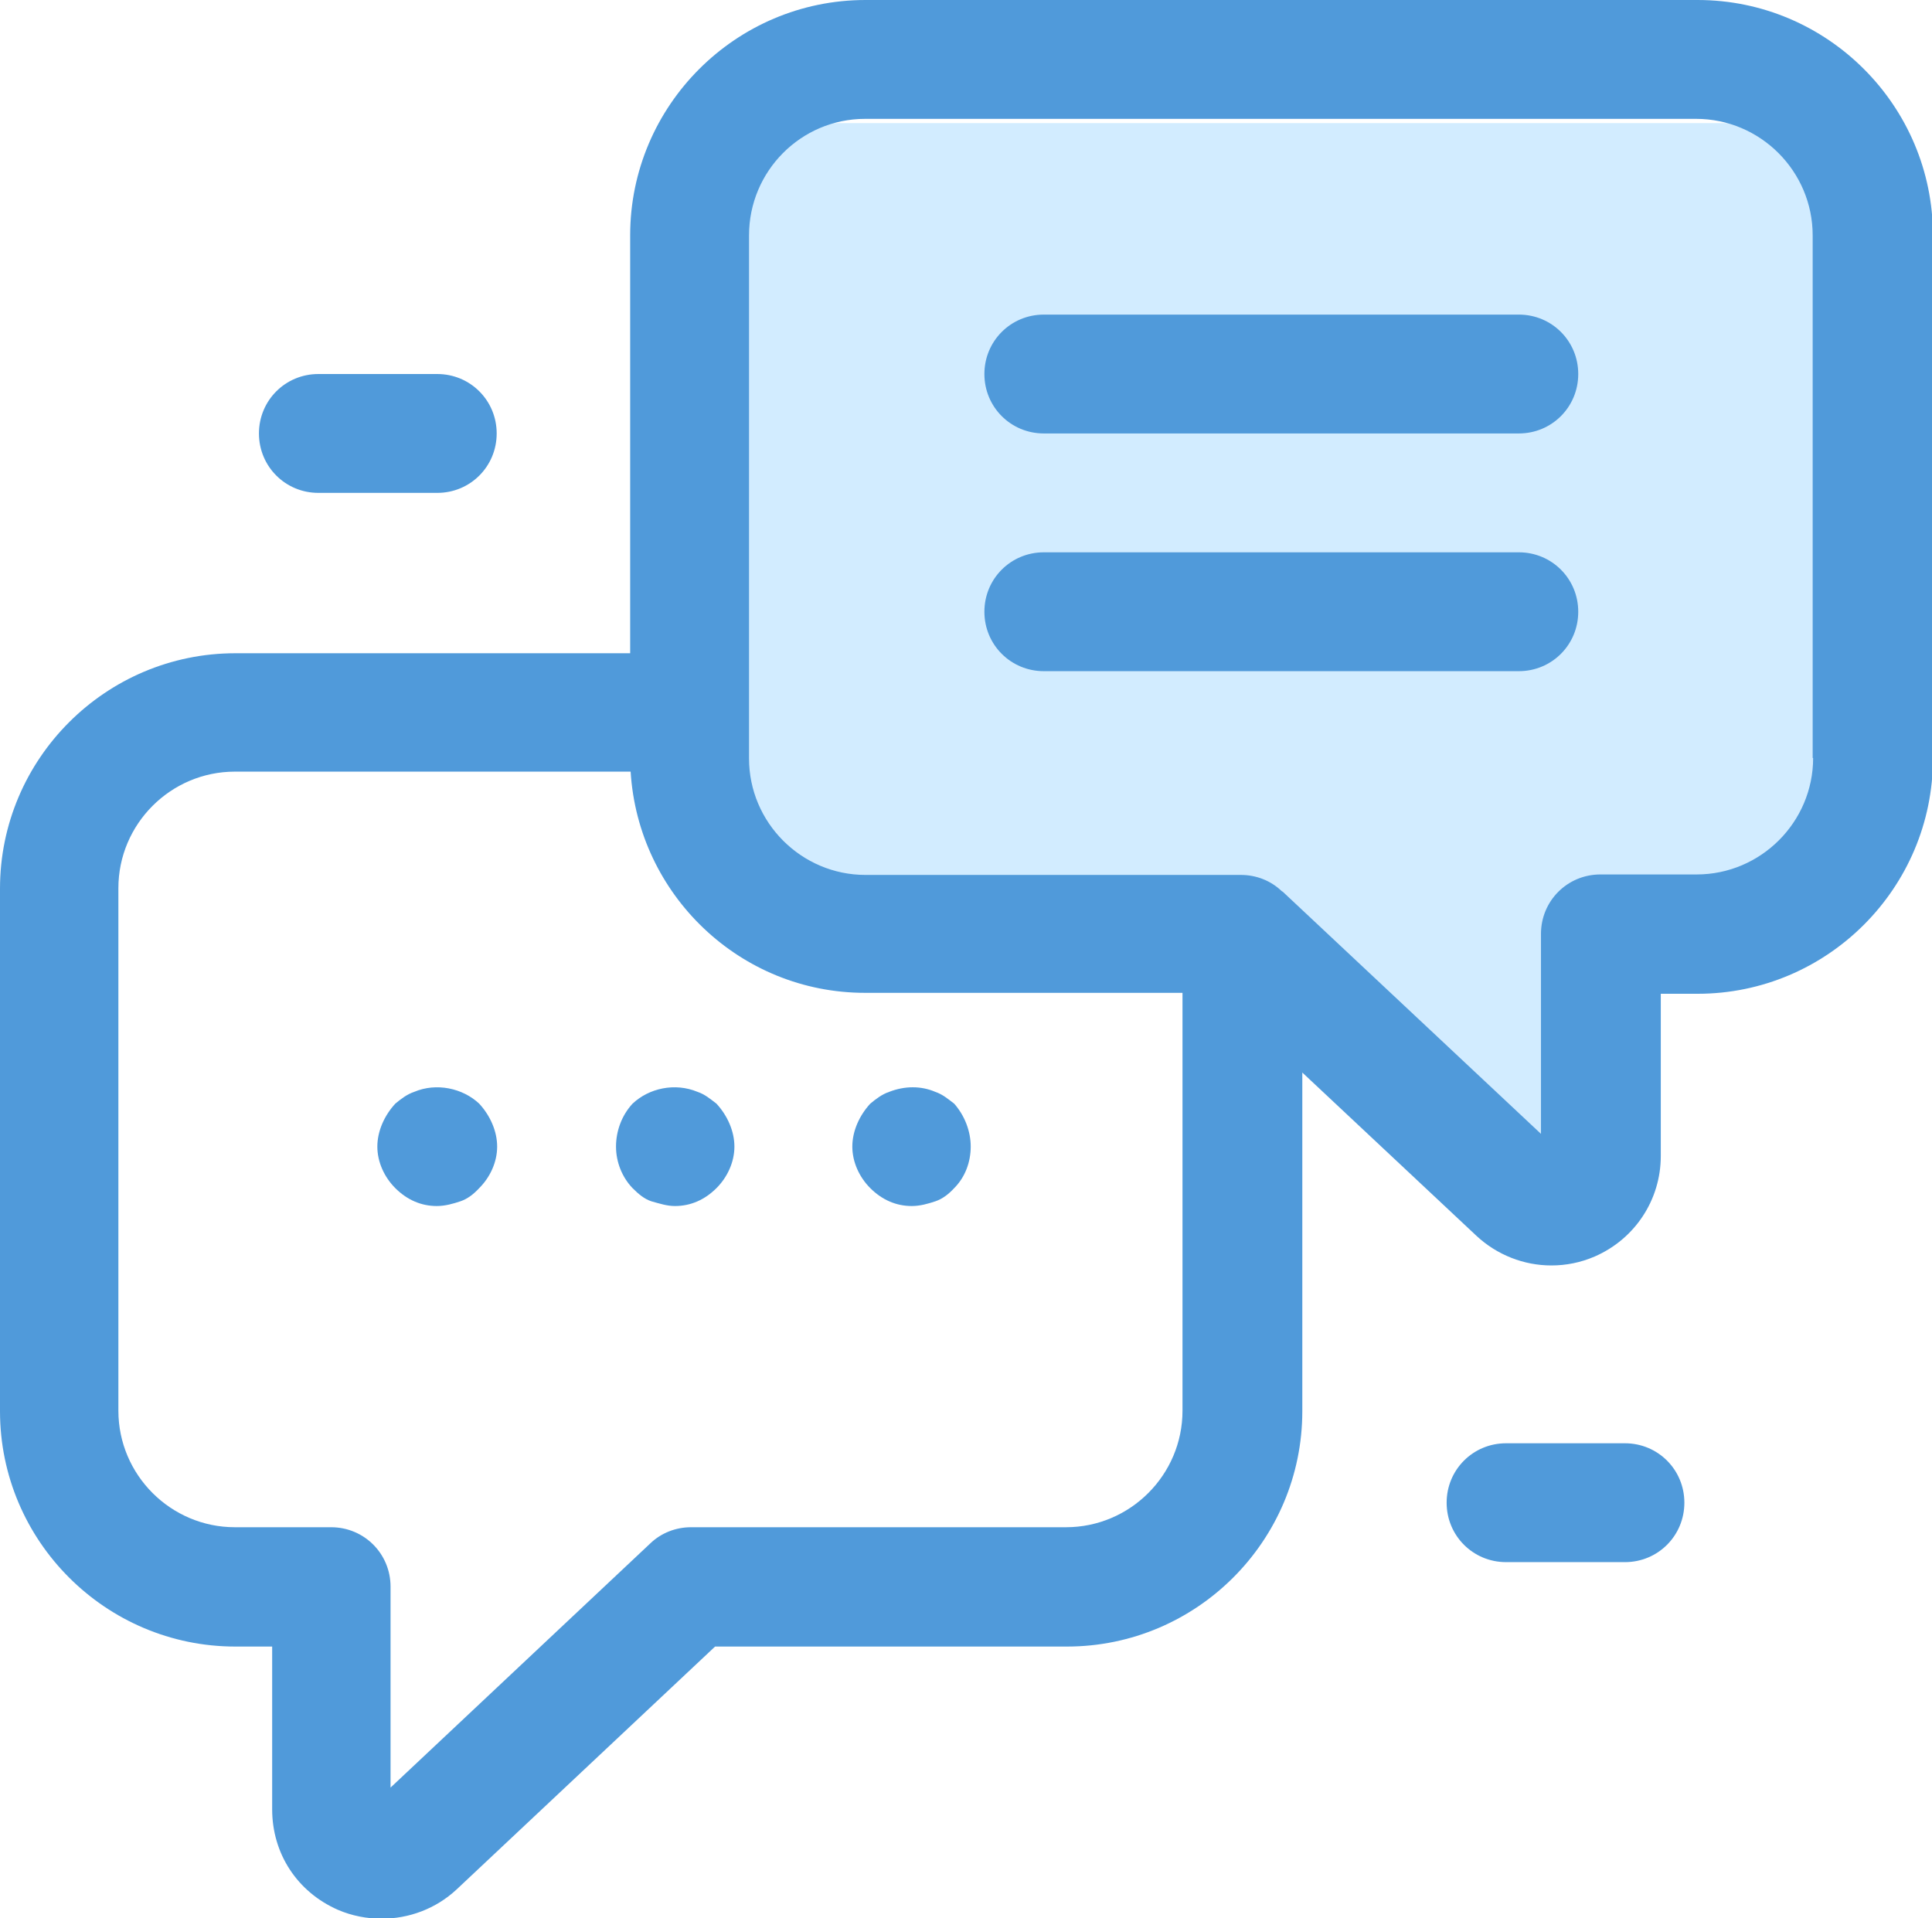 <?xml version="1.0" encoding="UTF-8"?><svg id="_レイヤー_2" xmlns="http://www.w3.org/2000/svg" viewBox="0 0 40.96 40.67"><defs><style>.cls-1{fill:#509ada;}.cls-1,.cls-2{stroke-width:0px;}.cls-2{fill:#d2ecff;}</style></defs><g id="_レイヤー_1-2"><polyline class="cls-2" points="34.26 16.6 33.61 25.1 31.77 24.58 22.88 17.52"/><rect class="cls-2" x="14.9" y="2.61" width="24.33" height="16.74"/><g id="Layer_4"><path class="cls-1" d="M35.97,0h-17.62C15.6,0,13.36,2.24,13.36,4.99v8.86H4.99c-2.75,0-4.99,2.24-4.99,4.99v11.08c0,2.75,2.24,4.99,4.99,4.99h.78v3.45c0,.94.53,1.75,1.39,2.13.3.13.62.19.93.19.58,0,1.15-.21,1.59-.62l5.48-5.15h7.46c2.75,0,4.99-2.24,4.99-4.99v-7.18l3.69,3.46c.44.41,1.01.63,1.59.63.31,0,.62-.06.92-.19.85-.37,1.4-1.2,1.4-2.13v-3.44h.78c2.75,0,4.99-2.24,4.99-4.99V4.99c0-2.75-2.24-4.99-4.99-4.99h0ZM22.61,32.38h-7.96c-.32,0-.63.12-.86.34l-5.51,5.18v-4.26c0-.7-.56-1.26-1.26-1.26h-2.04c-1.36,0-2.47-1.11-2.47-2.47v-11.08c0-1.36,1.11-2.47,2.47-2.47h8.39c.16,2.61,2.32,4.69,4.97,4.69h6.73v8.86c0,1.36-1.11,2.47-2.47,2.47ZM38.44,16.07c0,1.36-1.11,2.47-2.47,2.47h-2.04c-.7,0-1.26.56-1.26,1.26v4.24s-5.46-5.12-5.47-5.13l-.03-.02h0s0,0,0,0c-.23-.22-.54-.34-.86-.34h-7.96c-1.36,0-2.47-1.11-2.47-2.47h0s0,0,0,0V4.99c0-1.36,1.1-2.47,2.46-2.47h17.62c1.36,0,2.47,1.11,2.47,2.47v11.08Z"/><path class="cls-1" d="M32.2,6.67h-10.07c-.7,0-1.26.56-1.26,1.26s.56,1.26,1.26,1.26h10.07c.7,0,1.26-.56,1.26-1.26s-.56-1.26-1.26-1.26Z"/><path class="cls-1" d="M32.2,11.71h-10.07c-.7,0-1.26.56-1.26,1.26s.56,1.26,1.26,1.26h10.07c.7,0,1.26-.56,1.26-1.26s-.56-1.26-1.26-1.26h0Z"/><path class="cls-1" d="M8.78,23.15c-.15.05-.28.15-.4.25-.23.25-.38.58-.38.91s.15.65.38.88c.25.25.55.38.88.38.18,0,.35-.05.5-.1.15-.05.28-.15.4-.28.23-.23.38-.55.38-.88s-.15-.66-.38-.91c-.35-.33-.91-.45-1.38-.25Z"/><path class="cls-1" d="M14.79,23.15c-.48-.2-1.03-.08-1.38.25-.23.25-.35.58-.35.91s.13.65.35.88c.13.13.25.23.4.28.18.05.33.1.5.1.33,0,.63-.13.88-.38.23-.23.38-.55.38-.88s-.15-.66-.38-.91c-.13-.1-.25-.2-.4-.25h0Z"/><path class="cls-1" d="M19.83,23.15c-.3-.13-.65-.13-.98,0-.15.05-.28.15-.4.25-.23.25-.38.58-.38.91s.15.65.38.88c.25.25.55.38.88.38.18,0,.35-.05.5-.1.15-.05.28-.15.4-.28.23-.23.35-.55.35-.88s-.13-.66-.35-.91c-.13-.1-.25-.2-.4-.25Z"/><path class="cls-1" d="M6.75,10.45h2.52c.7,0,1.26-.56,1.26-1.26s-.56-1.26-1.26-1.26h-2.52c-.7,0-1.26.56-1.26,1.26,0,.7.56,1.26,1.26,1.26Z"/><path class="cls-1" d="M34.45,30.6h-2.52c-.7,0-1.26.56-1.26,1.26s.56,1.26,1.26,1.26h2.52c.7,0,1.26-.56,1.26-1.26s-.56-1.26-1.26-1.26Z"/></g></g></svg>